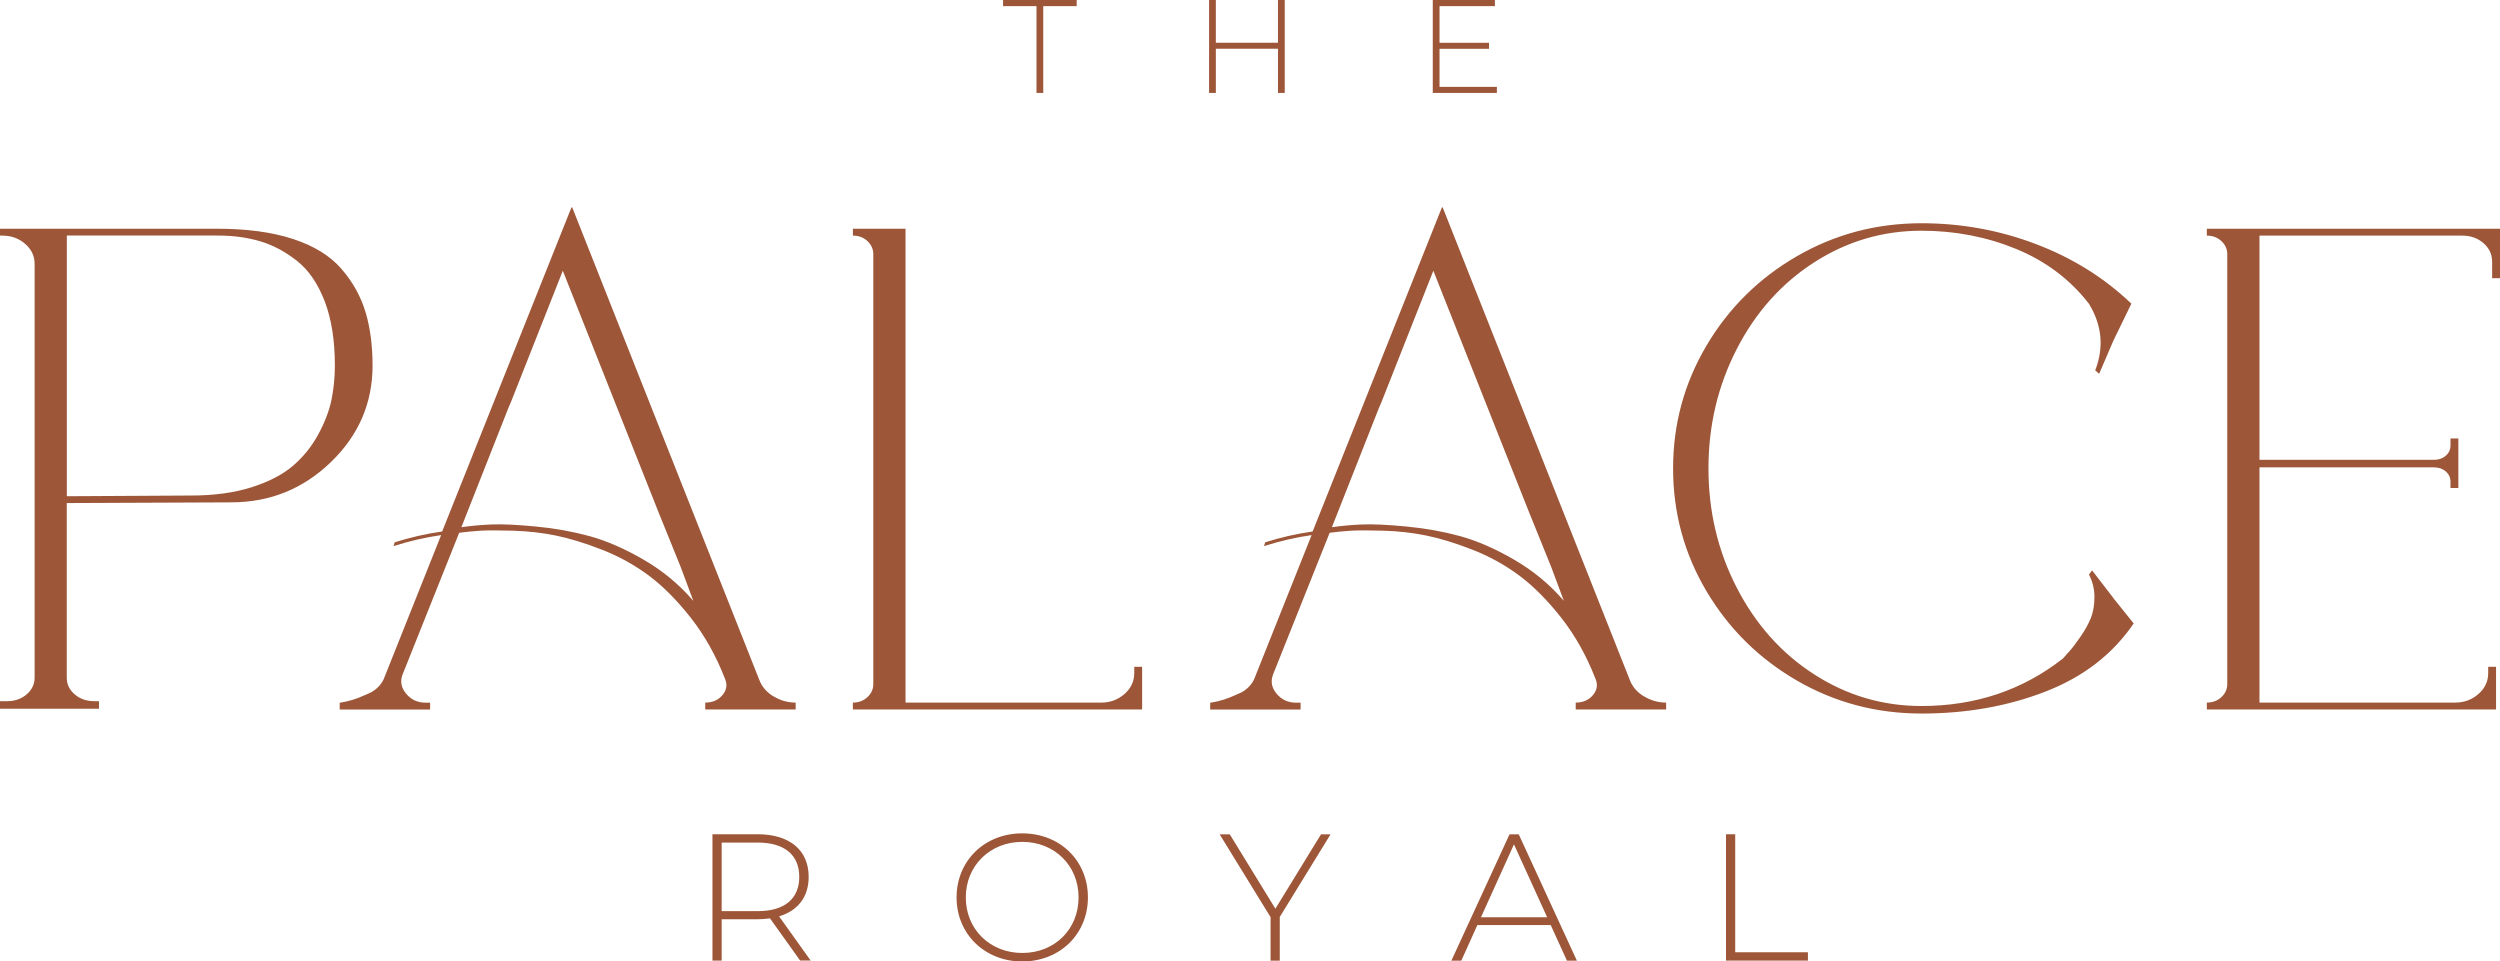 <?xml version="1.0" encoding="UTF-8"?>
<svg xmlns="http://www.w3.org/2000/svg" id="Layer_2" data-name="Layer 2" viewBox="0 0 387.92 149.19">
  <defs>
    <style>
      .cls-1 {
        fill: #9d5638;
      }
    </style>
  </defs>
  <g id="Layer_1-2" data-name="Layer 1">
    <path class="cls-1" d="M348.16,35.49h39.76v7.68h-1.22v-2.56c0-1.14-.45-2.1-1.34-2.88-.9-.78-1.99-1.17-3.29-1.17h-31.47v34.79h27.08c.73,0,1.34-.21,1.83-.64.49-.43.73-.96.73-1.6v-1.07h1.22v7.68h-1.22v-.96c0-.64-.24-1.17-.73-1.6-.49-.43-1.1-.64-1.83-.64h-27.08v36.5h30.37c1.38,0,2.58-.44,3.6-1.33,1.02-.89,1.52-1.97,1.52-3.26v-.96h1.22v6.62h-44.88v-1.07c.89,0,1.65-.28,2.26-.85.61-.57.91-1.24.91-2.03V39.44c0-.78-.3-1.46-.91-2.03-.61-.57-1.36-.85-2.26-.85v-1.07h5.73ZM327.91,92.79l3.17,3.95c-3.25,4.77-7.81,8.29-13.66,10.56-5.86,2.28-12.28,3.42-19.27,3.42s-13.44-1.71-19.33-5.12c-5.9-3.42-10.57-8.04-14.03-13.87-3.46-5.83-5.18-12.18-5.18-19.05s1.73-13.21,5.18-19.05c3.45-5.83,8.13-10.46,14.03-13.87,5.89-3.41,12.34-5.12,19.33-5.12,6.18,0,12.12,1.08,17.81,3.25,5.69,2.17,10.61,5.25,14.76,9.23l-2.8,5.76-2.2,5.12-.61-.53c1.38-3.56,1.06-7.01-.98-10.35-2.93-3.77-6.69-6.6-11.28-8.49-4.59-1.88-9.49-2.83-14.7-2.83-6.02,0-11.57,1.64-16.65,4.91-5.08,3.27-9.09,7.76-12.01,13.45-2.93,5.69-4.39,11.86-4.39,18.52s1.46,12.82,4.39,18.51c2.93,5.69,6.93,10.18,12.01,13.45,5.08,3.27,10.63,4.91,16.65,4.91,8.37,0,15.69-2.46,21.95-7.37.32-.35.69-.76,1.1-1.23.41-.46.95-1.19,1.65-2.19.69-1,1.22-1.96,1.59-2.88.37-.92.55-2.01.55-3.26s-.29-2.4-.85-3.47l.49-.64,3.29,4.27ZM234.91,86.82c-2.97-1.71-5.75-2.92-8.35-3.63-2.6-.71-5.37-1.21-8.3-1.49-2.93-.28-5.22-.39-6.89-.32-1.67.07-3.23.21-4.7.43l7.32-18.57.37-.85,8.05-20.38,14.76,37.24,3.54,8.75,1.95,5.23c-2.2-2.56-4.78-4.7-7.75-6.4M255.09,108.06c-1.06-.64-1.79-1.49-2.2-2.56l-29.03-73.32h-.12l-20.06,50.29c-2.5.35-4.96.92-7.37,1.68-.07.2-.12.4-.18.6.09-.03.1-.04.1-.04,2.38-.76,4.81-1.32,7.29-1.68l-8.92,22.37c-.41.85-1.06,1.53-1.95,2.03l-.97.43c-1.22.57-2.48.96-3.78,1.17h-.12v1.07h14.03v-1.07h-.73c-1.22,0-2.22-.46-2.99-1.39-.78-.92-.96-1.92-.55-2.99l8.78-21.98c1.05-.14,2.15-.25,3.29-.32,1.14-.07,2.85-.07,5.12,0,2.28.07,4.47.32,6.59.75,2.11.43,4.49,1.16,7.14,2.19,2.64,1.03,5.06,2.37,7.26,4,2.2,1.64,4.37,3.82,6.53,6.56,2.15,2.74,3.92,5.89,5.3,9.44.41.93.28,1.78-.37,2.56-.65.78-1.54,1.17-2.68,1.17v1.07h14.03v-1.07c-1.22,0-2.36-.32-3.41-.96M176,103.47h1.22v6.62h-44.88v-1.07c.89,0,1.65-.28,2.26-.85.61-.57.91-1.24.91-2.03V39.44c0-.78-.31-1.46-.91-2.03-.61-.57-1.36-.85-2.26-.85v-1.07h8.17v73.53h30.37c1.38,0,2.58-.44,3.6-1.33,1.01-.89,1.52-1.97,1.52-3.26v-.96ZM99.83,86.82c-2.97-1.71-5.75-2.92-8.35-3.63-2.61-.71-5.37-1.21-8.3-1.49-2.93-.28-5.22-.39-6.89-.32-1.67.07-3.23.21-4.7.43l7.32-18.57.37-.85,8.05-20.38,14.76,37.24,3.54,8.75,1.95,5.23c-2.2-2.56-4.78-4.7-7.74-6.4M120.02,108.06c-1.06-.64-1.79-1.49-2.2-2.56l-29.03-73.32h-.12l-20.06,50.29c-2.5.35-4.96.92-7.37,1.68-.07.2-.12.4-.18.6.09-.03.1-.04.1-.04,2.38-.76,4.82-1.32,7.29-1.68l-8.92,22.37c-.41.85-1.06,1.53-1.95,2.03l-.97.43c-1.22.57-2.48.96-3.78,1.17h-.12v1.07h14.03v-1.07h-.73c-1.22,0-2.22-.46-2.99-1.39-.77-.92-.96-1.92-.55-2.99l8.78-21.98c1.06-.14,2.15-.25,3.29-.32,1.14-.07,2.85-.07,5.12,0,2.28.07,4.47.32,6.59.75,2.11.43,4.49,1.16,7.14,2.19,2.64,1.03,5.06,2.37,7.26,4,2.2,1.64,4.37,3.82,6.53,6.56,2.15,2.74,3.92,5.89,5.3,9.44.41.93.28,1.78-.37,2.56-.65.78-1.54,1.17-2.68,1.17v1.07h14.03v-1.07c-1.22,0-2.36-.32-3.41-.96M29.64,76.89c3.58,0,6.71-.43,9.39-1.28,2.68-.85,4.82-1.96,6.4-3.31,1.58-1.35,2.89-2.95,3.9-4.8,1.02-1.85,1.71-3.63,2.08-5.34.36-1.71.55-3.52.55-5.44,0-3.91-.53-7.24-1.58-9.98-1.06-2.74-2.48-4.82-4.27-6.24-1.79-1.42-3.68-2.44-5.67-3.04-1.99-.6-4.21-.91-6.65-.91H10.37v40.45l19.27-.11ZM33.66,35.49c4.63,0,8.58.53,11.83,1.6,3.25,1.07,5.75,2.61,7.5,4.64,1.75,2.03,2.99,4.25,3.72,6.67.73,2.42,1.1,5.19,1.1,8.32,0,5.83-2.16,10.83-6.47,14.99-4.31,4.16-9.47,6.24-15.49,6.24l-25.49.11v27.11c0,1,.4,1.85,1.22,2.56.81.71,1.83,1.07,3.05,1.07h.73v1.17H0v-1.17h1.1c1.22,0,2.23-.36,3.05-1.07.81-.71,1.22-1.56,1.22-2.56V40.93c0-1.21-.49-2.24-1.47-3.09-.97-.85-2.15-1.28-3.54-1.28h-.36v-1.07h33.66Z"></path>
    <path class="cls-1" d="M232.27,13.47v.95h-9.95V0h9.64v.95h-8.59v5.69h7.68v.93h-7.68v5.91h8.9ZM199.35,0v14.42h-1.05v-6.86h-9.64v6.86h-1.05V0h1.05v6.63h9.64V0h1.05ZM160.83.95h-5.19v-.95h11.43v.95h-5.19v13.47h-1.05V.95Z"></path>
    <path class="cls-1" d="M267.82,129.45h1.43v18.31h11.28v1.29h-12.71v-19.6ZM240.07,142.33l-5.15-11.31-5.12,11.31h10.28ZM240.61,143.54h-11.37l-2.49,5.52h-1.54l9.02-19.6h1.43l9.02,19.6h-1.54l-2.52-5.52ZM198.58,142.31v6.75h-1.43v-6.75l-7.9-12.85h1.57l7.08,11.54,7.08-11.54h1.48l-7.9,12.85ZM167.36,139.25c0-4.96-3.75-8.62-8.73-8.62s-8.77,3.67-8.77,8.62,3.75,8.62,8.77,8.62,8.73-3.67,8.73-8.62M148.43,139.25c0-5.68,4.34-9.94,10.19-9.94s10.19,4.23,10.19,9.94-4.37,9.94-10.19,9.94-10.19-4.26-10.19-9.94M117.58,141.38c4.2,0,6.44-1.96,6.44-5.32s-2.24-5.32-6.44-5.32h-5.6v10.64h5.6ZM124.16,149.05l-4.68-6.55c-.62.08-1.23.14-1.9.14h-5.6v6.41h-1.43v-19.6h7.03c4.93,0,7.9,2.46,7.9,6.61,0,3.11-1.68,5.26-4.59,6.13l4.9,6.86h-1.62Z"></path>
  </g>
</svg>
